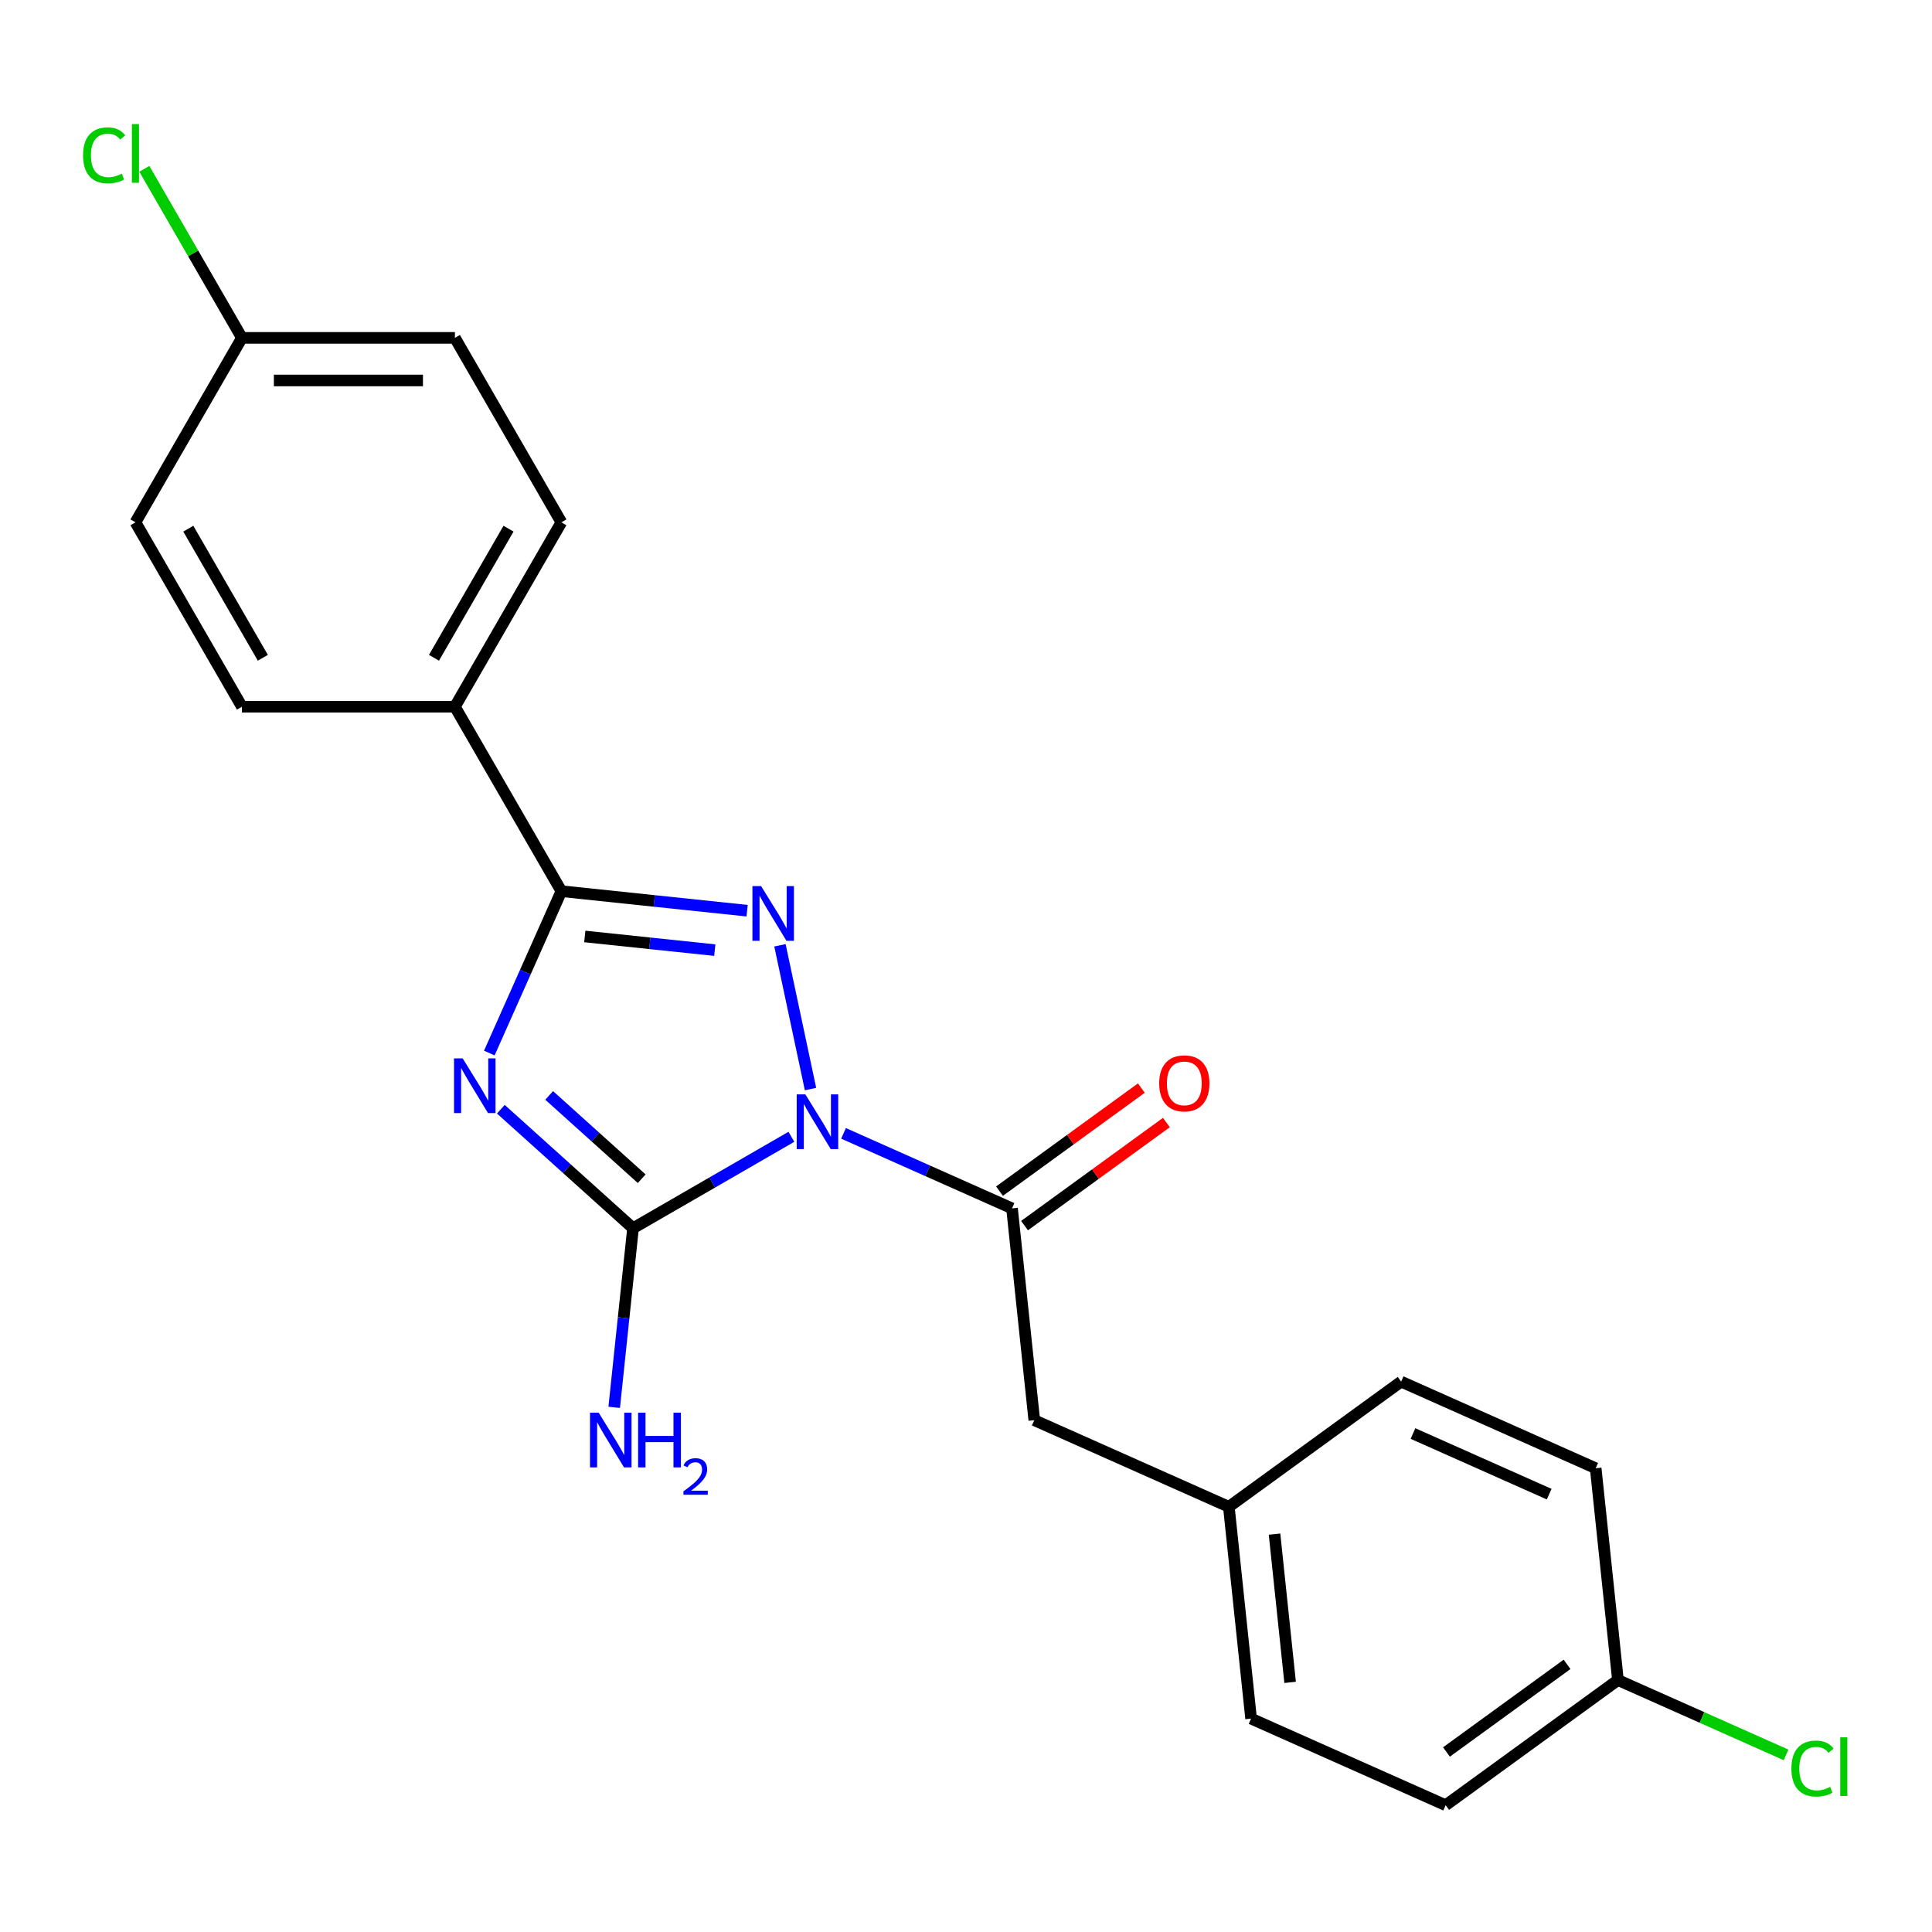 <?xml version='1.0' encoding='iso-8859-1'?>
<svg version='1.1' baseProfile='full'
              xmlns='http://www.w3.org/2000/svg'
                      xmlns:rdkit='http://www.rdkit.org/xml'
                      xmlns:xlink='http://www.w3.org/1999/xlink'
                  xml:space='preserve'
width='1000px' height='1000px' viewBox='0 0 1000 1000'>
<!-- END OF HEADER -->
<rect style='opacity:1.0;fill:#FFFFFF;stroke:none' width='1000' height='1000' x='0' y='0'> </rect>
<path class='bond-1' d='M 419.521,563.702 L 403.702,489.279' style='fill:none;fill-rule:evenodd;stroke:#0000FF;stroke-width:6px;stroke-linecap:butt;stroke-linejoin:miter;stroke-opacity:1' />
<path class='bond-2' d='M 409.621,588.41 L 368.637,612.072' style='fill:none;fill-rule:evenodd;stroke:#0000FF;stroke-width:6px;stroke-linecap:butt;stroke-linejoin:miter;stroke-opacity:1' />
<path class='bond-2' d='M 368.637,612.072 L 327.653,635.734' style='fill:none;fill-rule:evenodd;stroke:#000000;stroke-width:6px;stroke-linecap:butt;stroke-linejoin:miter;stroke-opacity:1' />
<path class='bond-4' d='M 436.612,586.627 L 480.215,606.04' style='fill:none;fill-rule:evenodd;stroke:#0000FF;stroke-width:6px;stroke-linecap:butt;stroke-linejoin:miter;stroke-opacity:1' />
<path class='bond-4' d='M 480.215,606.04 L 523.818,625.453' style='fill:none;fill-rule:evenodd;stroke:#000000;stroke-width:6px;stroke-linecap:butt;stroke-linejoin:miter;stroke-opacity:1' />
<path class='bond-0' d='M 259.231,574.126 L 293.442,604.93' style='fill:none;fill-rule:evenodd;stroke:#0000FF;stroke-width:6px;stroke-linecap:butt;stroke-linejoin:miter;stroke-opacity:1' />
<path class='bond-0' d='M 293.442,604.93 L 327.653,635.734' style='fill:none;fill-rule:evenodd;stroke:#000000;stroke-width:6px;stroke-linecap:butt;stroke-linejoin:miter;stroke-opacity:1' />
<path class='bond-0' d='M 284.246,566.984 L 308.194,588.546' style='fill:none;fill-rule:evenodd;stroke:#0000FF;stroke-width:6px;stroke-linecap:butt;stroke-linejoin:miter;stroke-opacity:1' />
<path class='bond-0' d='M 308.194,588.546 L 332.142,610.109' style='fill:none;fill-rule:evenodd;stroke:#000000;stroke-width:6px;stroke-linecap:butt;stroke-linejoin:miter;stroke-opacity:1' />
<path class='bond-22' d='M 253.266,545.059 L 271.918,503.166' style='fill:none;fill-rule:evenodd;stroke:#0000FF;stroke-width:6px;stroke-linecap:butt;stroke-linejoin:miter;stroke-opacity:1' />
<path class='bond-22' d='M 271.918,503.166 L 290.57,461.273' style='fill:none;fill-rule:evenodd;stroke:#000000;stroke-width:6px;stroke-linecap:butt;stroke-linejoin:miter;stroke-opacity:1' />
<path class='bond-3' d='M 386.702,471.377 L 338.636,466.325' style='fill:none;fill-rule:evenodd;stroke:#0000FF;stroke-width:6px;stroke-linecap:butt;stroke-linejoin:miter;stroke-opacity:1' />
<path class='bond-3' d='M 338.636,466.325 L 290.57,461.273' style='fill:none;fill-rule:evenodd;stroke:#000000;stroke-width:6px;stroke-linecap:butt;stroke-linejoin:miter;stroke-opacity:1' />
<path class='bond-3' d='M 369.978,491.787 L 336.332,488.25' style='fill:none;fill-rule:evenodd;stroke:#0000FF;stroke-width:6px;stroke-linecap:butt;stroke-linejoin:miter;stroke-opacity:1' />
<path class='bond-3' d='M 336.332,488.25 L 302.686,484.714' style='fill:none;fill-rule:evenodd;stroke:#000000;stroke-width:6px;stroke-linecap:butt;stroke-linejoin:miter;stroke-opacity:1' />
<path class='bond-8' d='M 327.653,635.734 L 322.781,682.09' style='fill:none;fill-rule:evenodd;stroke:#000000;stroke-width:6px;stroke-linecap:butt;stroke-linejoin:miter;stroke-opacity:1' />
<path class='bond-8' d='M 322.781,682.09 L 317.909,728.446' style='fill:none;fill-rule:evenodd;stroke:#0000FF;stroke-width:6px;stroke-linecap:butt;stroke-linejoin:miter;stroke-opacity:1' />
<path class='bond-5' d='M 290.57,461.273 L 235.454,365.81' style='fill:none;fill-rule:evenodd;stroke:#000000;stroke-width:6px;stroke-linecap:butt;stroke-linejoin:miter;stroke-opacity:1' />
<path class='bond-6' d='M 523.818,625.453 L 535.34,735.081' style='fill:none;fill-rule:evenodd;stroke:#000000;stroke-width:6px;stroke-linecap:butt;stroke-linejoin:miter;stroke-opacity:1' />
<path class='bond-7' d='M 530.297,634.371 L 567.009,607.699' style='fill:none;fill-rule:evenodd;stroke:#000000;stroke-width:6px;stroke-linecap:butt;stroke-linejoin:miter;stroke-opacity:1' />
<path class='bond-7' d='M 567.009,607.699 L 603.721,581.026' style='fill:none;fill-rule:evenodd;stroke:#FF0000;stroke-width:6px;stroke-linecap:butt;stroke-linejoin:miter;stroke-opacity:1' />
<path class='bond-7' d='M 517.339,616.535 L 554.051,589.863' style='fill:none;fill-rule:evenodd;stroke:#000000;stroke-width:6px;stroke-linecap:butt;stroke-linejoin:miter;stroke-opacity:1' />
<path class='bond-7' d='M 554.051,589.863 L 590.762,563.19' style='fill:none;fill-rule:evenodd;stroke:#FF0000;stroke-width:6px;stroke-linecap:butt;stroke-linejoin:miter;stroke-opacity:1' />
<path class='bond-9' d='M 235.454,365.81 L 290.57,270.346' style='fill:none;fill-rule:evenodd;stroke:#000000;stroke-width:6px;stroke-linecap:butt;stroke-linejoin:miter;stroke-opacity:1' />
<path class='bond-9' d='M 224.629,340.467 L 263.21,273.642' style='fill:none;fill-rule:evenodd;stroke:#000000;stroke-width:6px;stroke-linecap:butt;stroke-linejoin:miter;stroke-opacity:1' />
<path class='bond-10' d='M 235.454,365.81 L 125.223,365.81' style='fill:none;fill-rule:evenodd;stroke:#000000;stroke-width:6px;stroke-linecap:butt;stroke-linejoin:miter;stroke-opacity:1' />
<path class='bond-11' d='M 535.34,735.081 L 636.042,779.916' style='fill:none;fill-rule:evenodd;stroke:#000000;stroke-width:6px;stroke-linecap:butt;stroke-linejoin:miter;stroke-opacity:1' />
<path class='bond-14' d='M 290.57,270.346 L 235.454,174.883' style='fill:none;fill-rule:evenodd;stroke:#000000;stroke-width:6px;stroke-linecap:butt;stroke-linejoin:miter;stroke-opacity:1' />
<path class='bond-15' d='M 125.223,365.81 L 70.107,270.346' style='fill:none;fill-rule:evenodd;stroke:#000000;stroke-width:6px;stroke-linecap:butt;stroke-linejoin:miter;stroke-opacity:1' />
<path class='bond-15' d='M 136.048,340.467 L 97.467,273.642' style='fill:none;fill-rule:evenodd;stroke:#000000;stroke-width:6px;stroke-linecap:butt;stroke-linejoin:miter;stroke-opacity:1' />
<path class='bond-18' d='M 636.042,779.916 L 725.221,715.124' style='fill:none;fill-rule:evenodd;stroke:#000000;stroke-width:6px;stroke-linecap:butt;stroke-linejoin:miter;stroke-opacity:1' />
<path class='bond-19' d='M 636.042,779.916 L 647.564,889.544' style='fill:none;fill-rule:evenodd;stroke:#000000;stroke-width:6px;stroke-linecap:butt;stroke-linejoin:miter;stroke-opacity:1' />
<path class='bond-19' d='M 659.696,794.056 L 667.762,870.796' style='fill:none;fill-rule:evenodd;stroke:#000000;stroke-width:6px;stroke-linecap:butt;stroke-linejoin:miter;stroke-opacity:1' />
<path class='bond-12' d='M 125.223,174.883 L 70.107,270.346' style='fill:none;fill-rule:evenodd;stroke:#000000;stroke-width:6px;stroke-linecap:butt;stroke-linejoin:miter;stroke-opacity:1' />
<path class='bond-16' d='M 125.223,174.883 L 99.963,131.131' style='fill:none;fill-rule:evenodd;stroke:#000000;stroke-width:6px;stroke-linecap:butt;stroke-linejoin:miter;stroke-opacity:1' />
<path class='bond-16' d='M 99.963,131.131 L 74.703,87.379' style='fill:none;fill-rule:evenodd;stroke:#00CC00;stroke-width:6px;stroke-linecap:butt;stroke-linejoin:miter;stroke-opacity:1' />
<path class='bond-24' d='M 125.223,174.883 L 235.454,174.883' style='fill:none;fill-rule:evenodd;stroke:#000000;stroke-width:6px;stroke-linecap:butt;stroke-linejoin:miter;stroke-opacity:1' />
<path class='bond-24' d='M 141.757,196.929 L 218.92,196.929' style='fill:none;fill-rule:evenodd;stroke:#000000;stroke-width:6px;stroke-linecap:butt;stroke-linejoin:miter;stroke-opacity:1' />
<path class='bond-13' d='M 837.445,869.587 L 748.266,934.379' style='fill:none;fill-rule:evenodd;stroke:#000000;stroke-width:6px;stroke-linecap:butt;stroke-linejoin:miter;stroke-opacity:1' />
<path class='bond-13' d='M 811.11,861.47 L 748.684,906.825' style='fill:none;fill-rule:evenodd;stroke:#000000;stroke-width:6px;stroke-linecap:butt;stroke-linejoin:miter;stroke-opacity:1' />
<path class='bond-17' d='M 837.445,869.587 L 880.958,888.96' style='fill:none;fill-rule:evenodd;stroke:#000000;stroke-width:6px;stroke-linecap:butt;stroke-linejoin:miter;stroke-opacity:1' />
<path class='bond-17' d='M 880.958,888.96 L 924.471,908.333' style='fill:none;fill-rule:evenodd;stroke:#00CC00;stroke-width:6px;stroke-linecap:butt;stroke-linejoin:miter;stroke-opacity:1' />
<path class='bond-23' d='M 837.445,869.587 L 825.923,759.959' style='fill:none;fill-rule:evenodd;stroke:#000000;stroke-width:6px;stroke-linecap:butt;stroke-linejoin:miter;stroke-opacity:1' />
<path class='bond-21' d='M 725.221,715.124 L 825.923,759.959' style='fill:none;fill-rule:evenodd;stroke:#000000;stroke-width:6px;stroke-linecap:butt;stroke-linejoin:miter;stroke-opacity:1' />
<path class='bond-21' d='M 731.36,741.989 L 801.851,773.374' style='fill:none;fill-rule:evenodd;stroke:#000000;stroke-width:6px;stroke-linecap:butt;stroke-linejoin:miter;stroke-opacity:1' />
<path class='bond-20' d='M 647.564,889.544 L 748.266,934.379' style='fill:none;fill-rule:evenodd;stroke:#000000;stroke-width:6px;stroke-linecap:butt;stroke-linejoin:miter;stroke-opacity:1' />
<path  class='atom-0' d='M 416.856 566.458
L 426.136 581.458
Q 427.056 582.938, 428.536 585.618
Q 430.016 588.298, 430.096 588.458
L 430.096 566.458
L 433.856 566.458
L 433.856 594.778
L 429.976 594.778
L 420.016 578.378
Q 418.856 576.458, 417.616 574.258
Q 416.416 572.058, 416.056 571.378
L 416.056 594.778
L 412.376 594.778
L 412.376 566.458
L 416.856 566.458
' fill='#0000FF'/>
<path  class='atom-1' d='M 239.475 547.815
L 248.755 562.815
Q 249.675 564.295, 251.155 566.975
Q 252.635 569.655, 252.715 569.815
L 252.715 547.815
L 256.475 547.815
L 256.475 576.135
L 252.595 576.135
L 242.635 559.735
Q 241.475 557.815, 240.235 555.615
Q 239.035 553.415, 238.675 552.735
L 238.675 576.135
L 234.995 576.135
L 234.995 547.815
L 239.475 547.815
' fill='#0000FF'/>
<path  class='atom-2' d='M 393.938 458.635
L 403.218 473.635
Q 404.138 475.115, 405.618 477.795
Q 407.098 480.475, 407.178 480.635
L 407.178 458.635
L 410.938 458.635
L 410.938 486.955
L 407.058 486.955
L 397.098 470.555
Q 395.938 468.635, 394.698 466.435
Q 393.498 464.235, 393.138 463.555
L 393.138 486.955
L 389.458 486.955
L 389.458 458.635
L 393.938 458.635
' fill='#0000FF'/>
<path  class='atom-8' d='M 599.997 560.741
Q 599.997 553.941, 603.357 550.141
Q 606.717 546.341, 612.997 546.341
Q 619.277 546.341, 622.637 550.141
Q 625.997 553.941, 625.997 560.741
Q 625.997 567.621, 622.597 571.541
Q 619.197 575.421, 612.997 575.421
Q 606.757 575.421, 603.357 571.541
Q 599.997 567.661, 599.997 560.741
M 612.997 572.221
Q 617.317 572.221, 619.637 569.341
Q 621.997 566.421, 621.997 560.741
Q 621.997 555.181, 619.637 552.381
Q 617.317 549.541, 612.997 549.541
Q 608.677 549.541, 606.317 552.341
Q 603.997 555.141, 603.997 560.741
Q 603.997 566.461, 606.317 569.341
Q 608.677 572.221, 612.997 572.221
' fill='#FF0000'/>
<path  class='atom-9' d='M 309.871 731.202
L 319.151 746.202
Q 320.071 747.682, 321.551 750.362
Q 323.031 753.042, 323.111 753.202
L 323.111 731.202
L 326.871 731.202
L 326.871 759.522
L 322.991 759.522
L 313.031 743.122
Q 311.871 741.202, 310.631 739.002
Q 309.431 736.802, 309.071 736.122
L 309.071 759.522
L 305.391 759.522
L 305.391 731.202
L 309.871 731.202
' fill='#0000FF'/>
<path  class='atom-9' d='M 330.271 731.202
L 334.111 731.202
L 334.111 743.242
L 348.591 743.242
L 348.591 731.202
L 352.431 731.202
L 352.431 759.522
L 348.591 759.522
L 348.591 746.442
L 334.111 746.442
L 334.111 759.522
L 330.271 759.522
L 330.271 731.202
' fill='#0000FF'/>
<path  class='atom-9' d='M 353.803 758.528
Q 354.49 756.759, 356.127 755.783
Q 357.763 754.779, 360.034 754.779
Q 362.859 754.779, 364.443 756.311
Q 366.027 757.842, 366.027 760.561
Q 366.027 763.333, 363.967 765.92
Q 361.935 768.507, 357.711 771.57
L 366.343 771.57
L 366.343 773.682
L 353.751 773.682
L 353.751 771.913
Q 357.235 769.431, 359.295 767.583
Q 361.38 765.735, 362.383 764.072
Q 363.387 762.409, 363.387 760.693
Q 363.387 758.898, 362.489 757.895
Q 361.591 756.891, 360.034 756.891
Q 358.529 756.891, 357.526 757.499
Q 356.523 758.106, 355.81 759.452
L 353.803 758.528
' fill='#0000FF'/>
<path  class='atom-17' d='M 42.987 80.399
Q 42.987 73.359, 46.267 69.679
Q 49.587 65.959, 55.867 65.959
Q 61.707 65.959, 64.827 70.079
L 62.187 72.239
Q 59.907 69.239, 55.867 69.239
Q 51.587 69.239, 49.307 72.119
Q 47.067 74.959, 47.067 80.399
Q 47.067 85.999, 49.387 88.879
Q 51.747 91.759, 56.307 91.759
Q 59.427 91.759, 63.067 89.879
L 64.187 92.879
Q 62.707 93.839, 60.467 94.399
Q 58.227 94.959, 55.747 94.959
Q 49.587 94.959, 46.267 91.199
Q 42.987 87.439, 42.987 80.399
' fill='#00CC00'/>
<path  class='atom-17' d='M 68.267 64.239
L 71.947 64.239
L 71.947 94.599
L 68.267 94.599
L 68.267 64.239
' fill='#00CC00'/>
<path  class='atom-18' d='M 927.227 915.402
Q 927.227 908.362, 930.507 904.682
Q 933.827 900.962, 940.107 900.962
Q 945.947 900.962, 949.067 905.082
L 946.427 907.242
Q 944.147 904.242, 940.107 904.242
Q 935.827 904.242, 933.547 907.122
Q 931.307 909.962, 931.307 915.402
Q 931.307 921.002, 933.627 923.882
Q 935.987 926.762, 940.547 926.762
Q 943.667 926.762, 947.307 924.882
L 948.427 927.882
Q 946.947 928.842, 944.707 929.402
Q 942.467 929.962, 939.987 929.962
Q 933.827 929.962, 930.507 926.202
Q 927.227 922.442, 927.227 915.402
' fill='#00CC00'/>
<path  class='atom-18' d='M 952.507 899.242
L 956.187 899.242
L 956.187 929.602
L 952.507 929.602
L 952.507 899.242
' fill='#00CC00'/>
</svg>
